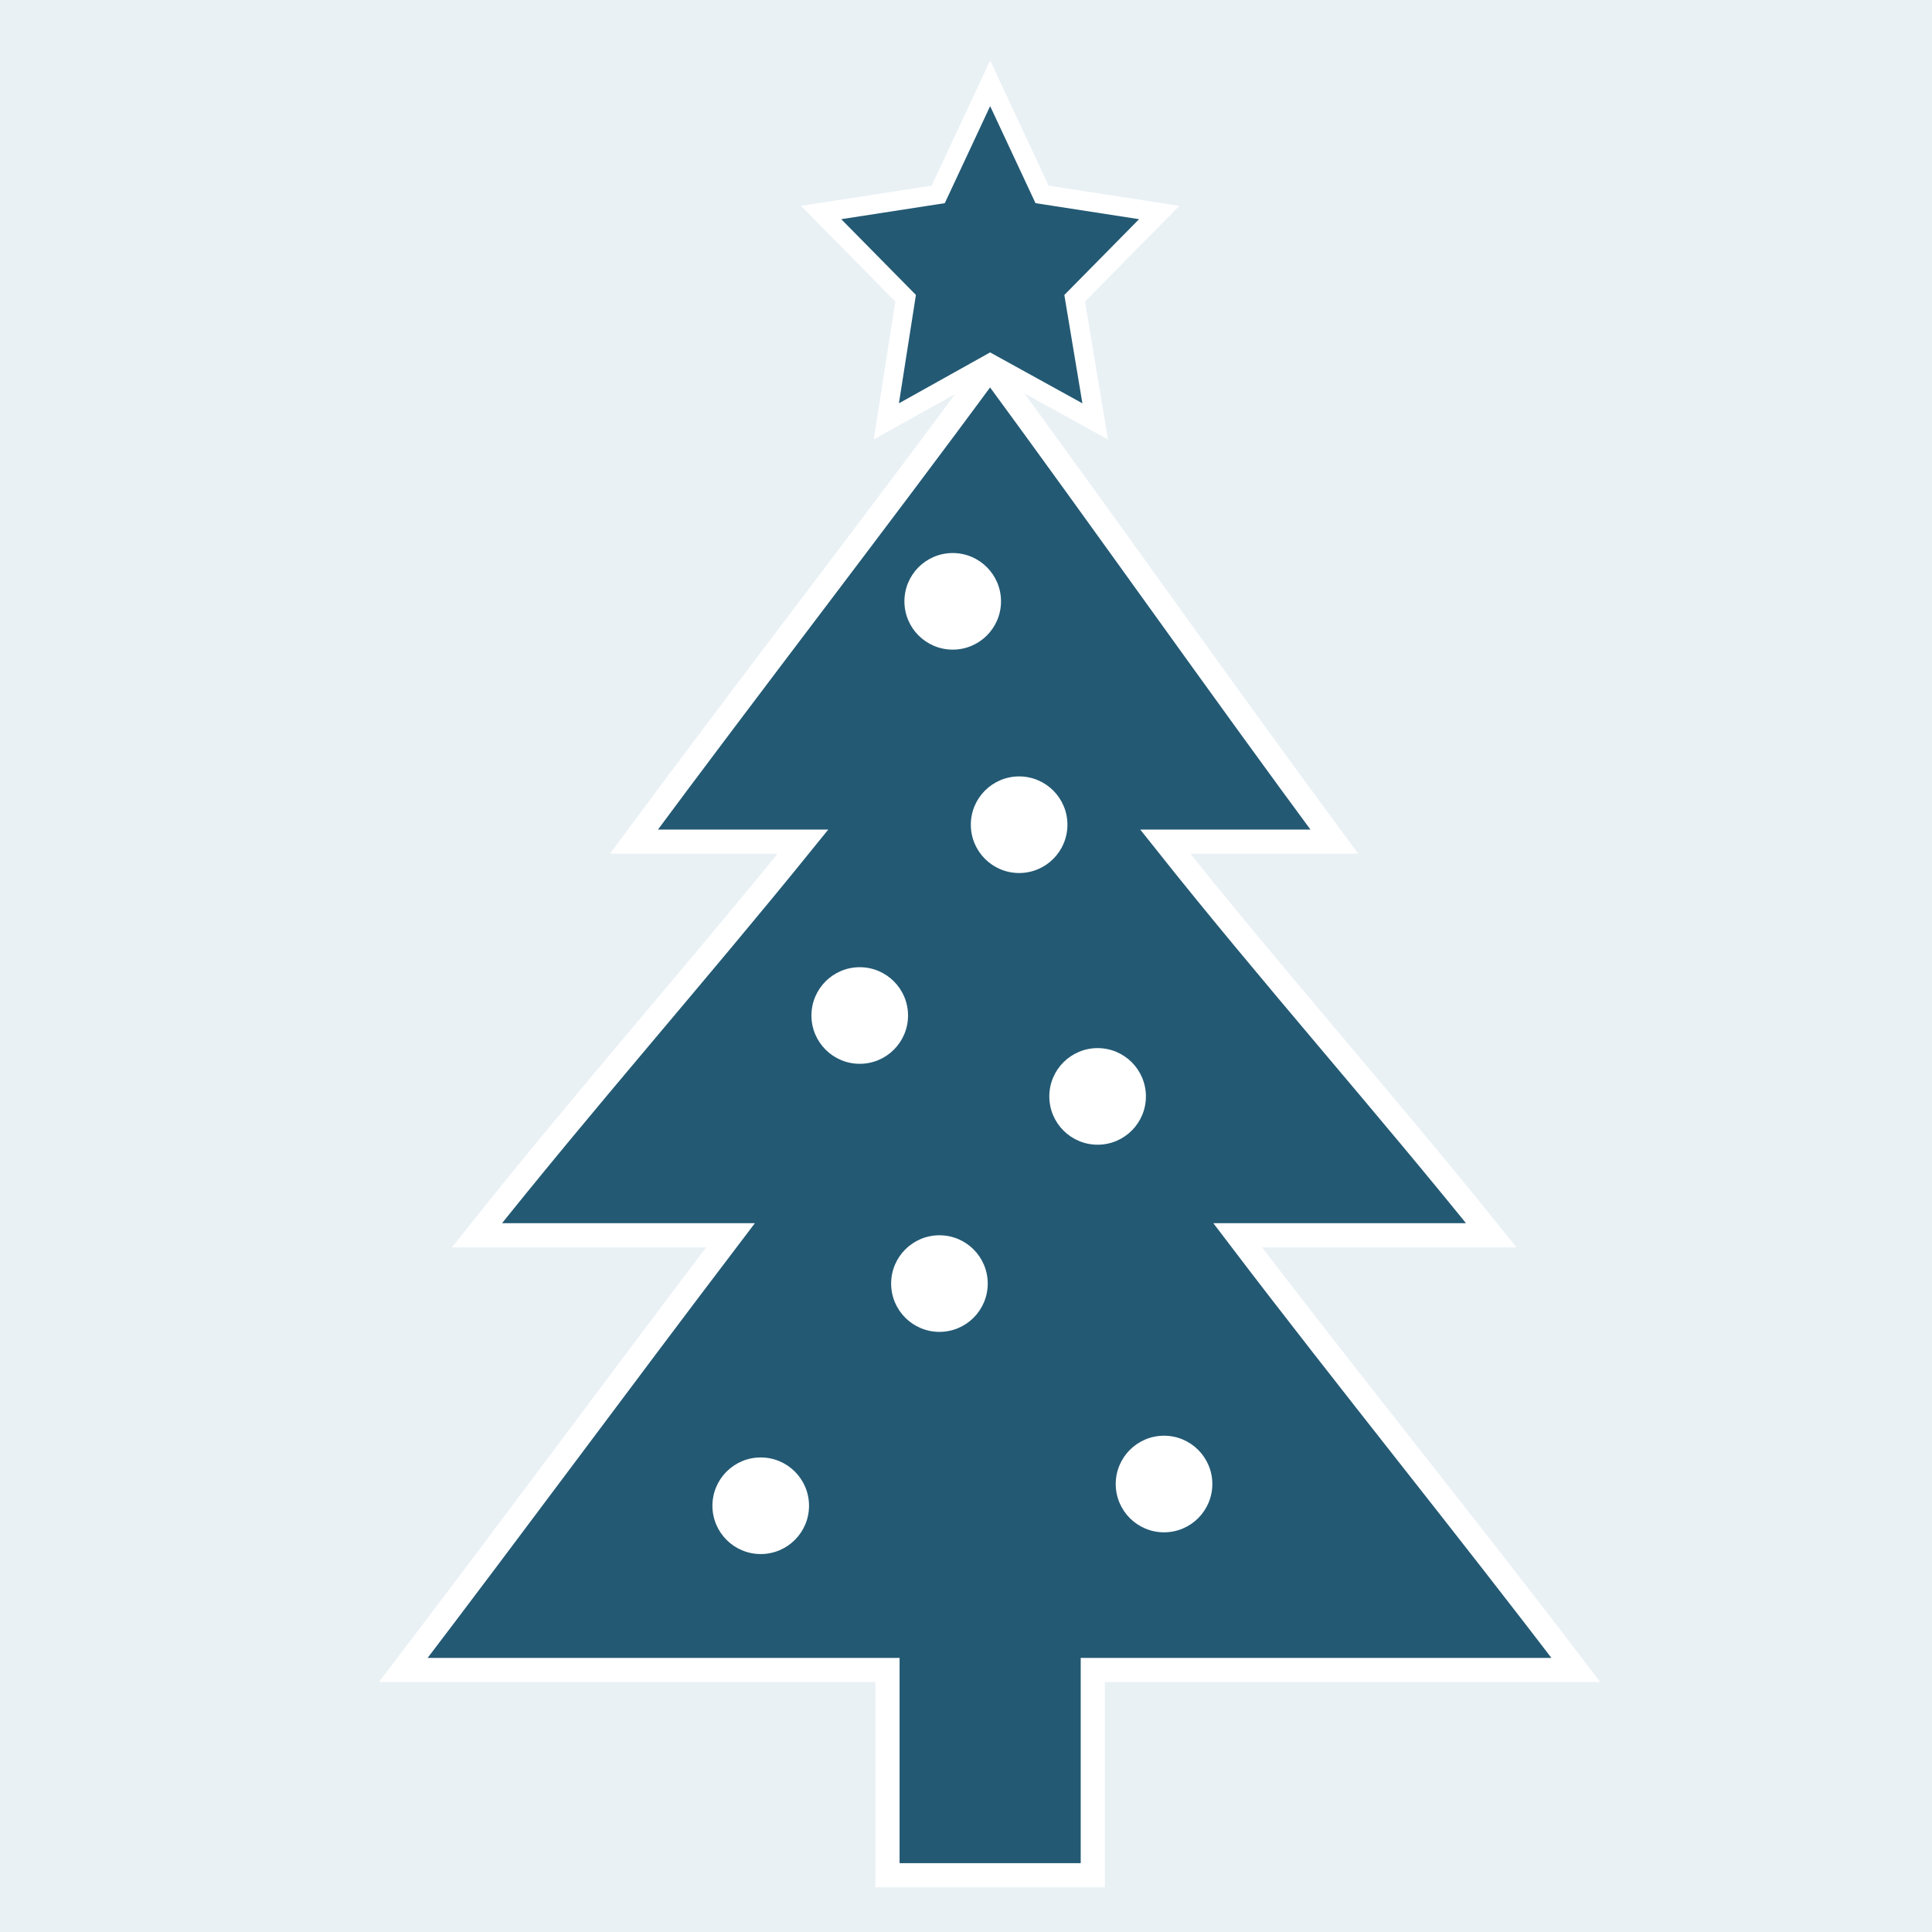 
<svg xmlns="http://www.w3.org/2000/svg" viewBox="0 0 160 160" role="img"><rect width="160" height="160" fill="#e9f1f5"/><path d="M383.6,300.2c9.3-12.2,17.9-23.9,27.1-36h-21c8.9-11.2,18.1-21.6,27-32.6h-14c10-13.5,19.7-26,29.5-39.3,9.7,13.2,18.6,25.9,28.5,39.3h-14c8.9,11.2,18,21.4,27,32.6h-21c9.2,12.1,18.8,23.9,28,36h-40v17h-17v-17Z" transform="translate(-350.2 -161.9)" fill="#235973" stroke="#fff" stroke-miterlimit="10" stroke-width="2"/><circle cx="63" cy="124.7" r="4" fill="#fff"/><circle cx="77.8" cy="106.3" r="4" fill="#fff"/><circle cx="96.4" cy="122.9" r="4" fill="#fff"/><circle cx="90.9" cy="90.8" r="4" fill="#fff"/><circle cx="71.2" cy="84.1" r="4" fill="#fff"/><circle cx="84.4" cy="68.3" r="4" fill="#fff"/><polygon points="82 6.9 86.3 16.1 96 17.6 89 24.7 90.7 34.9 82 30.1 73.4 34.9 75 24.7 68 17.6 77.7 16.1 82 6.9" fill="#235973" stroke="#fff" stroke-miterlimit="10" stroke-width="1.6"/><circle cx="78.9" cy="49.8" r="4" fill="#fff"/></svg>